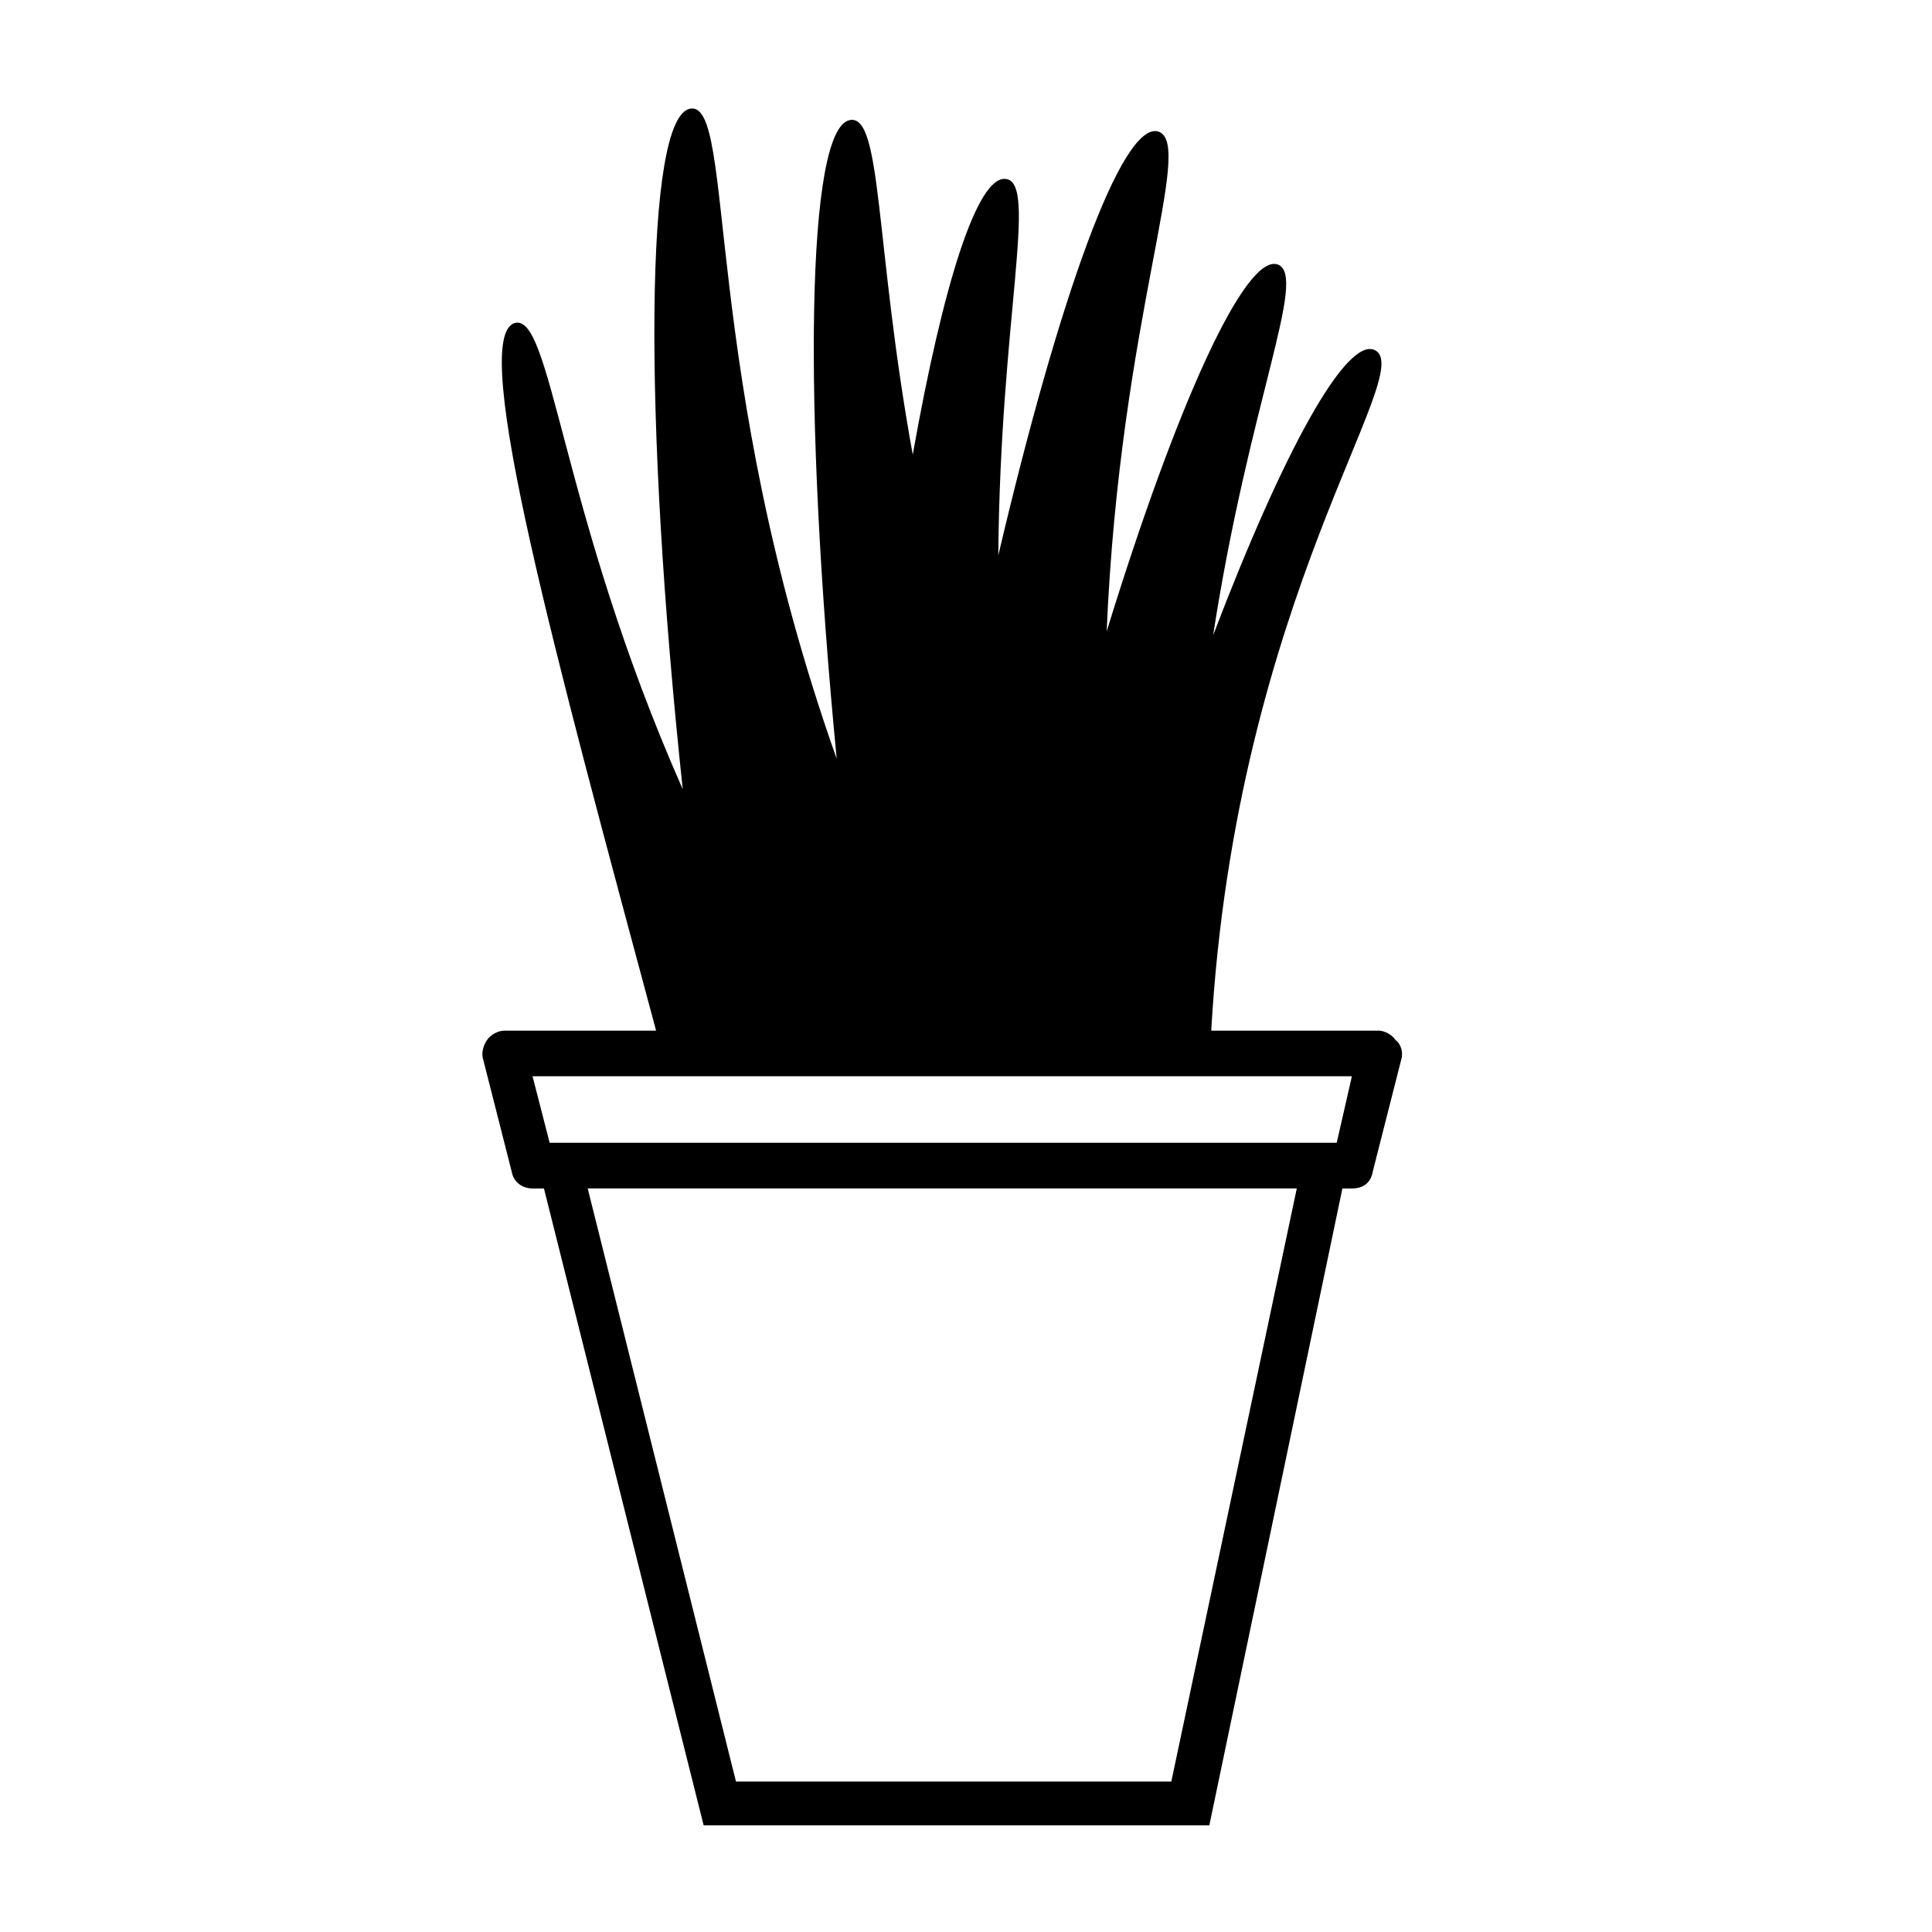<?xml version="1.0" encoding="UTF-8"?>
<!-- The Best Svg Icon site in the world: iconSvg.co, Visit us! https://iconsvg.co -->
<svg fill="#000000" width="800px" height="800px" version="1.1" viewBox="144 144 512 512" xmlns="http://www.w3.org/2000/svg">
 <path d="m513.86 419.65c-1.008-1.512-3.023-2.519-4.535-2.519h-44.336c6.551-114.87 54.914-174.82 43.328-180.36-7.559-3.527-24.184 26.703-42.824 75.57 9.574-61.969 25.191-95.219 17.129-98.242-8.566-3.023-26.703 36.777-45.344 97.234 3.527-83.129 23.68-129.48 13.602-132.5-9.574-2.519-26.199 43.832-42.32 112.35 0.504-62.473 10.578-98.746 2.016-99.754-7.559-1.008-16.625 27.711-24.688 73.051-10.078-55.418-8.062-90.184-16.625-88.672-11.586 2.016-12.594 75.57-3.527 169.28-36.27-102.27-26.695-174.32-38.789-172.3-12.09 2.016-12.594 81.113-2.016 180.36-32.746-74.059-34.762-127.46-44.84-123.43-11.586 5.039 11.082 88.168 37.785 187.42h-40.305c-1.512 0-3.527 1.008-4.535 2.519-1.008 1.512-1.512 3.527-1.008 5.039l7.559 29.727c0.504 3.023 3.023 4.535 5.543 4.535h3.023l42.32 168.78h134.01l35.266-168.78h2.519c3.023 0 5.039-1.512 5.543-4.535l7.559-29.727c0.504-1.516 0-4.031-1.512-5.039zm-59.449 196.48h-115.37l-39.297-157.19h187.92zm43.832-169.28h-208.58l-4.535-17.633h217.14z"/>
</svg>
